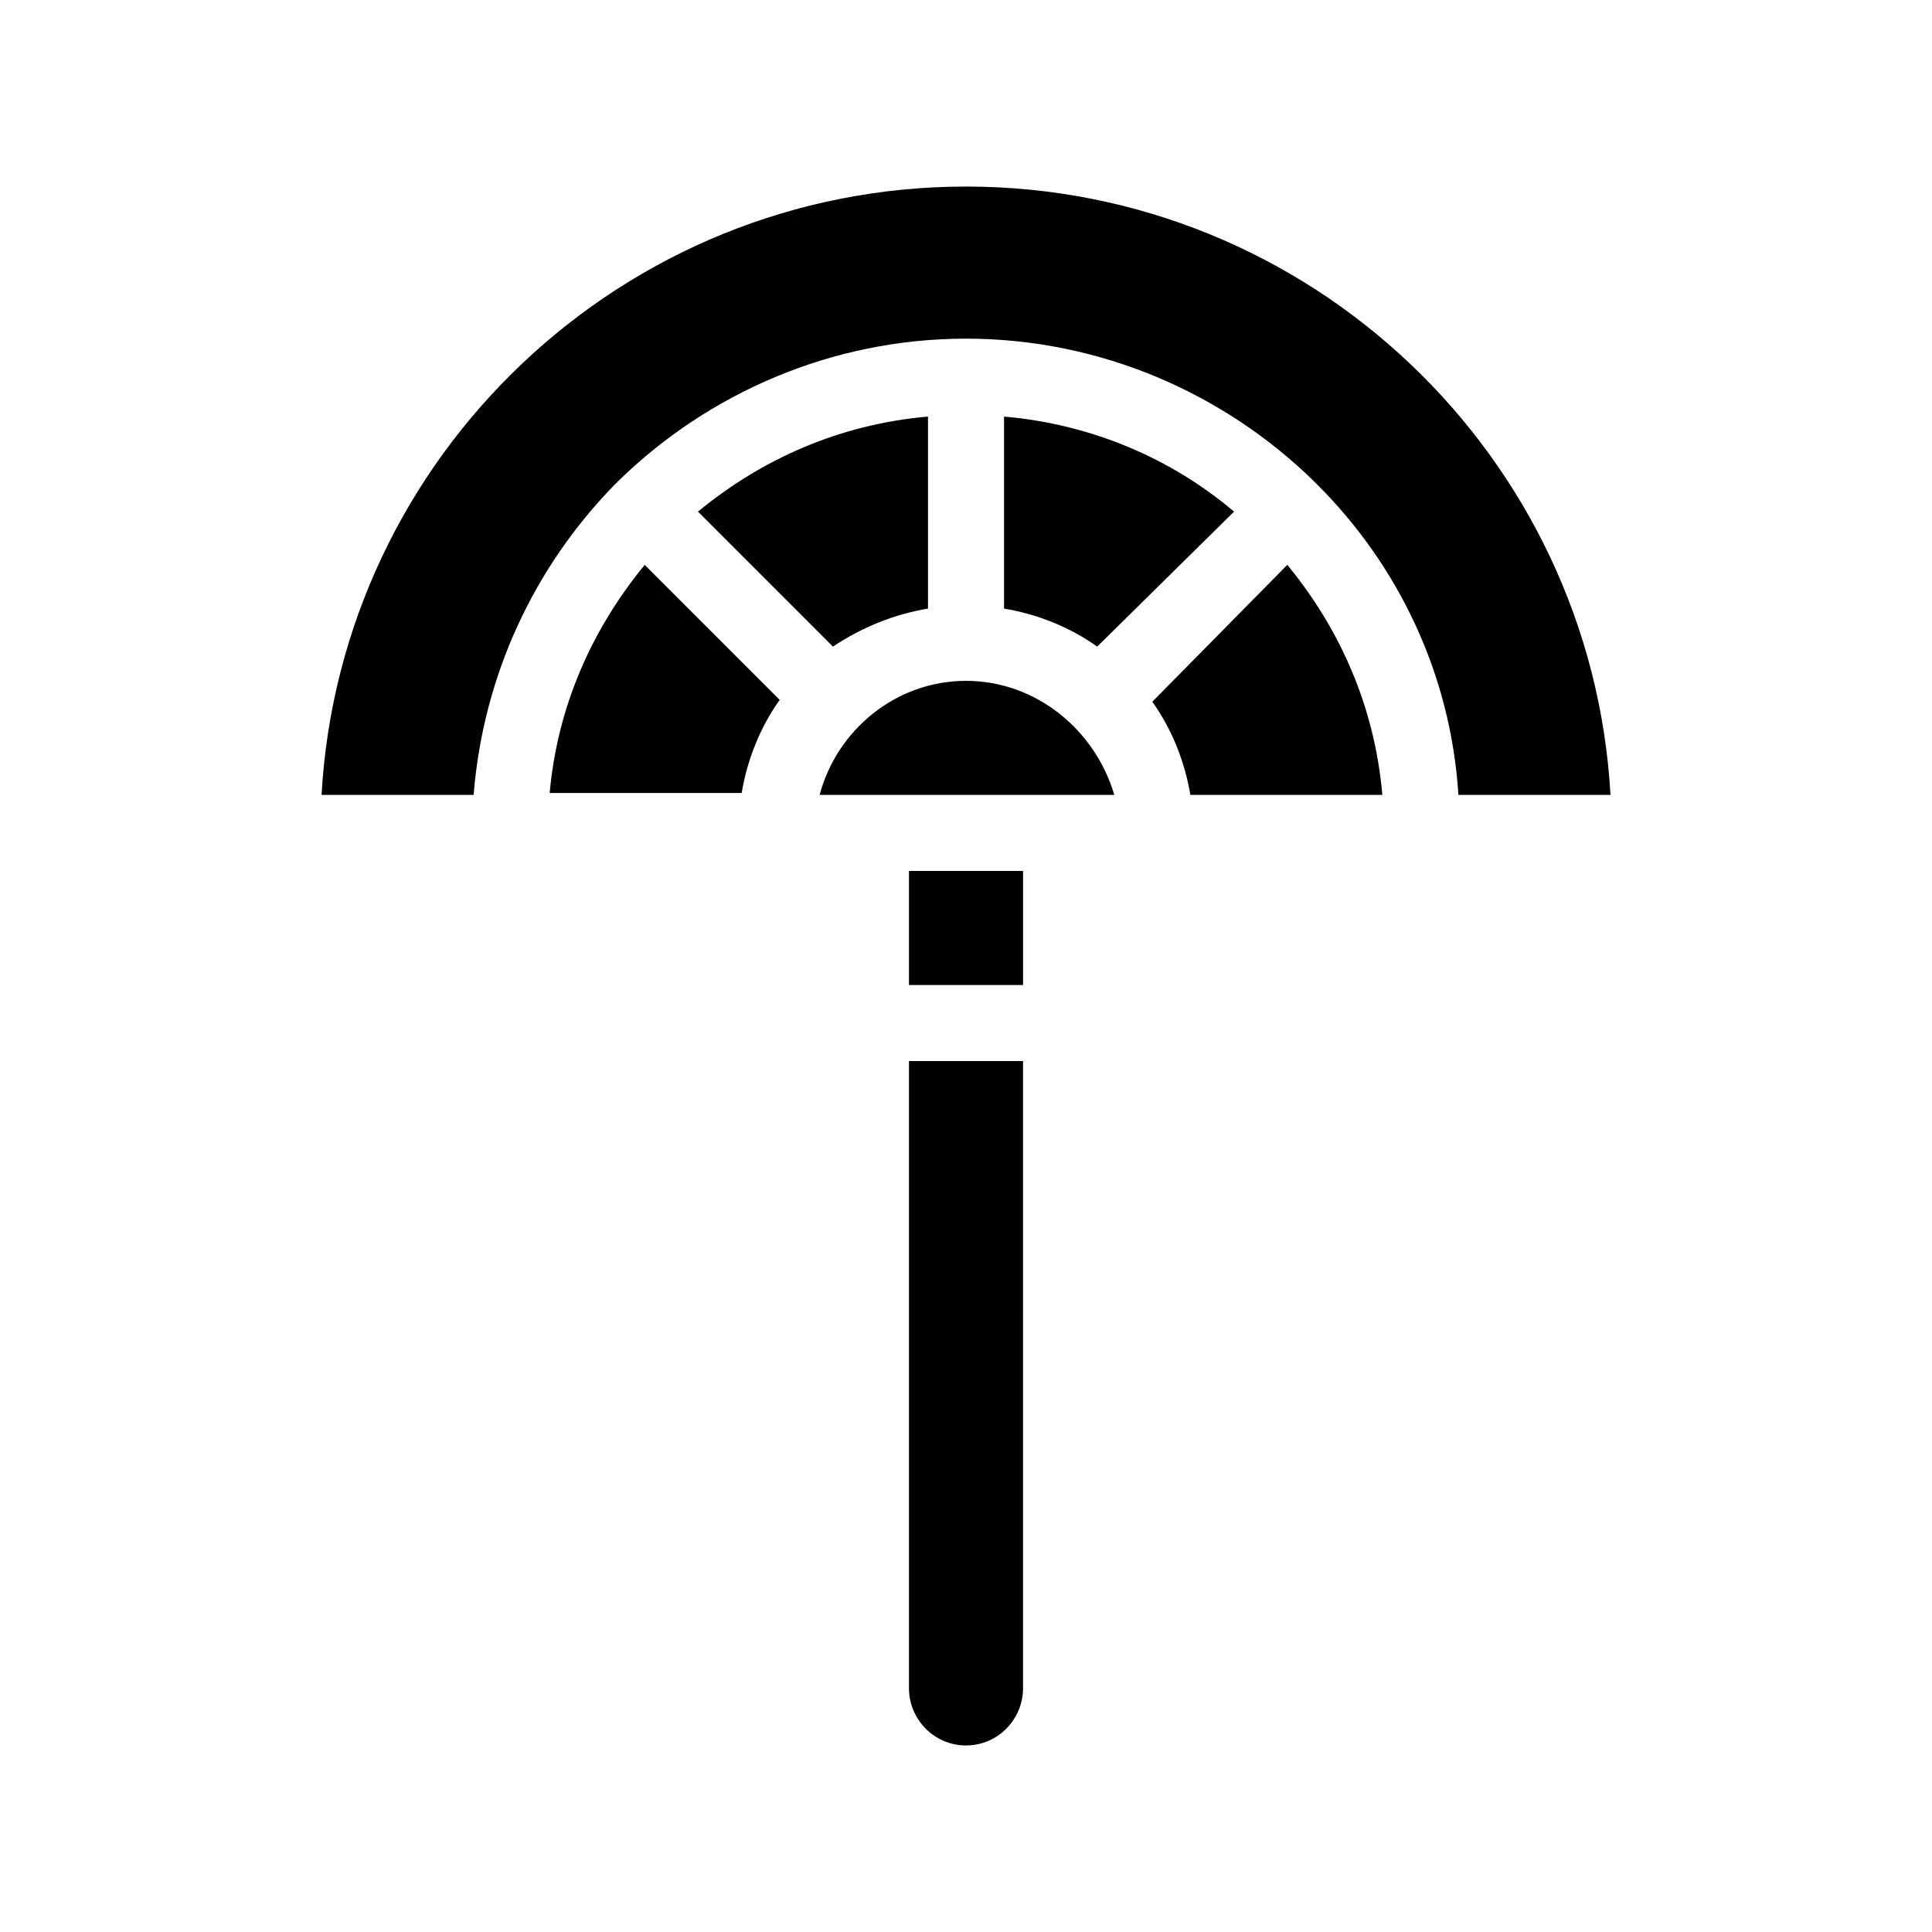 <?xml version="1.0" encoding="UTF-8"?>
<!-- Uploaded to: ICON Repo, www.svgrepo.com, Generator: ICON Repo Mixer Tools -->
<svg fill="#000000" width="800px" height="800px" version="1.1" viewBox="144 144 512 512" xmlns="http://www.w3.org/2000/svg">
 <path d="m314.86 293.7 35.77 35.77c-5.039 7.055-8.566 15.617-10.078 24.688h-50.883c2.016-22.672 11.082-43.328 25.191-60.457zm85.145-100.26c-91.191 0-165.75 71.539-170.79 161.22h40.305c2.519-31.738 16.121-60.457 37.281-82.121l1.008-1.008c23.68-23.176 56.426-37.785 92.199-37.785 35.77 0 68.52 14.609 92.195 37.785l1.008 1.008c21.16 21.16 35.266 49.879 37.281 82.121h40.305c-5.039-89.68-79.602-161.22-170.79-161.22zm-10.078 111.84v-50.883c-23.176 2.016-43.832 11.082-60.961 25.191l35.77 35.77c7.559-5.039 16.125-8.566 25.191-10.078zm59.449 24.688c5.039 7.055 8.566 15.617 10.078 24.688h50.883c-2.016-23.176-11.082-43.832-25.191-60.961zm21.664-50.379c-16.625-14.105-37.785-23.176-60.961-25.191v50.883c9.07 1.512 17.633 5.039 24.688 10.078zm-86.152 311.86c0 8.062 6.551 15.113 15.113 15.113 8.566 0 15.113-7.055 15.113-15.113l0.004-166.26h-30.23zm0-186.41h30.23v-30.23h-30.23zm15.117-80.609c-18.641 0-34.258 13.098-38.793 30.23h78.09c-5.039-17.129-20.656-30.23-39.297-30.23z"/>
</svg>